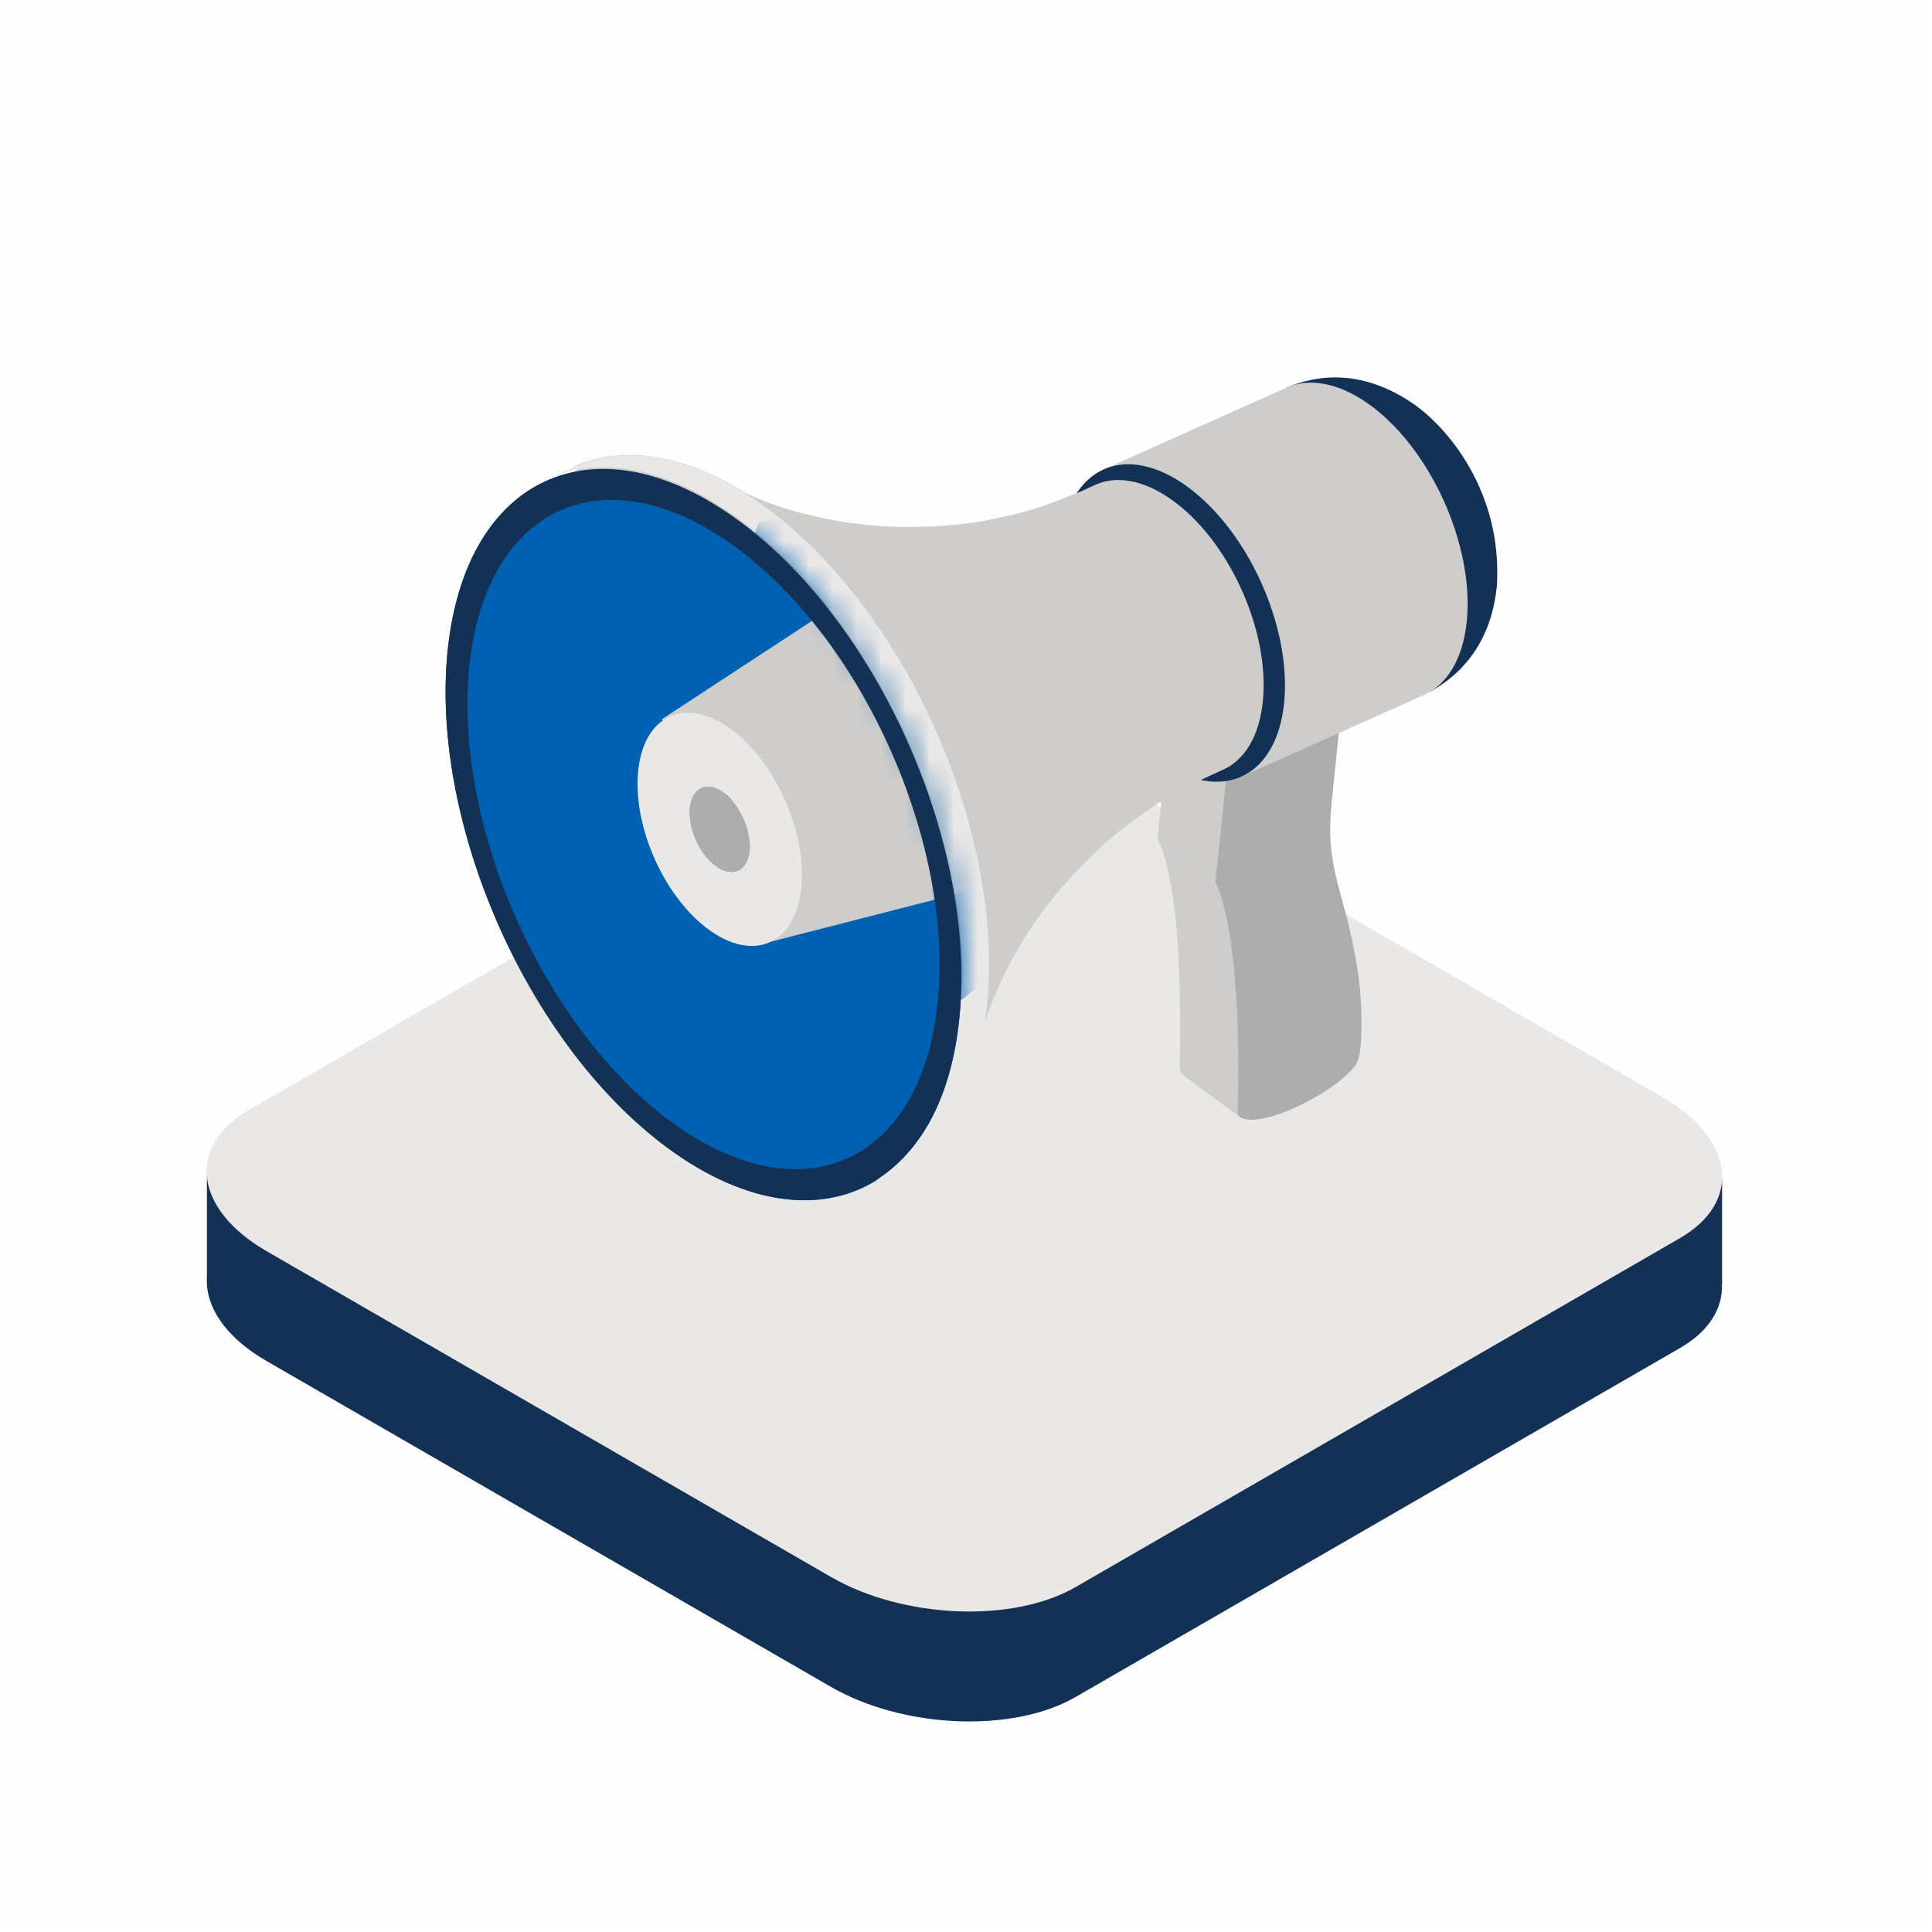 <svg xmlns="http://www.w3.org/2000/svg" xmlns:xlink="http://www.w3.org/1999/xlink" width="80" height="80" viewBox="0 0 80 80">
    <defs>
        <path id="dfq5chxbaa" d="M9.497 2.658C3.651 6.911-.473 16.185.287 23.373c.758 7.19 6.114 9.57 11.96 5.318 5.846-4.252 9.97-13.525 9.21-20.715C20.953 3.203 18.423.55 15.069.55c-1.698 0-3.607.68-5.572 2.108"/>
        <path id="iccwf1iv7c" d="M9.497 2.658C3.651 6.911-.473 16.185.287 23.373c.758 7.19 6.114 9.57 11.96 5.318 5.846-4.252 9.97-13.525 9.21-20.715C20.953 3.203 18.423.55 15.069.55c-1.698 0-3.607.68-5.572 2.108"/>
        <path id="plgtgcdu1e" d="M9.497 2.658C3.651 6.911-.473 16.185.287 23.373c.758 7.19 6.114 9.57 11.96 5.318 5.846-4.252 9.97-13.525 9.21-20.715C20.953 3.203 18.423.55 15.069.55c-1.698 0-3.607.68-5.572 2.108z"/>
        <path id="c05xxcupug" d="M.287 23.373c.758 7.19 6.114 9.57 11.96 5.318 5.846-4.252 9.97-13.525 9.21-20.715C20.953 3.203 18.423.55 15.069.55c-1.698 0-3.607.68-5.572 2.108C3.651 6.911-.473 16.185.287 23.373z"/>
    </defs>
    <g fill="none" fill-rule="evenodd">
        <path fill="#FFF" fill-rule="nonzero" d="M0 0H80V80H0z"/>
        <path fill="#FEFEFE" fill-rule="nonzero" d="M0 79.869L79.869 79.869 79.869 0 0 0z"/>
        <g fill-rule="nonzero">
            <path fill="#123155" d="M54.721 16.709L36.91 6.425c-3-1.732-7.535-1.92-10.133-.42L8.531 16.538.015 18.556v4.265c-.007.095-.005.191 0 .287v.066h.003c.084 1.094.914 2.23 2.467 3.125l23.368 13.492c3 1.731 7.536 1.92 10.133.42l2.645-1.527 22.374-12.918c1.224-.706 1.79-1.664 1.742-2.658h.008v-4.321l-8.034-2.078z" transform="translate(8.553 30.058)"/>
            <path fill="#E9E8E7" d="M61.005 21.214L35.985 35.66c-2.597 1.498-7.133 1.31-10.132-.421L2.485 21.749c-3-1.733-3.325-4.352-.727-5.851L26.776 1.453c2.598-1.5 7.134-1.312 10.132.42l23.369 13.491c3 1.731 3.325 4.35.728 5.85" transform="translate(8.553 30.058)"/>
        </g>
        <g>
            <g>
                <path fill="#CECDCC" d="M14.022 19.68l-3.077 2.248-.497 5.553.193 3.653 2.35-1.72c.032-.023.055-.052.073-.084.04-.031.086-.108.083-.267-.115-6.08.43-8.478.909-9.42-.009.015-.02.027-.034.038" transform="matrix(-1 0 0 1 62 15) translate(0 .13)"/>
                <path fill="#CECDCC" d="M13.573 15.355l-2.35 1.72-.01 4.659 2.81-2.053c.037-.028.052-.069.047-.117l-.022-.215-.023-.213-.022-.215-.023-.214-.022-.214-.022-.215-.022-.213-.022-.215-.022-.214-.022-.213-.023-.214-.022-.213-.022-.212-.022-.212-.022-.21-.022-.211-.022-.21-.021-.21-.022-.208-.022-.208-.055.04" transform="matrix(-1 0 0 1 62 15) translate(0 .13)"/>
                <path fill="#ADADAD" d="M6.603 15.038c-.04.03-.05.096-.037.184.006.093.232 2.281.295 2.901.032.336.117 1.224-.014 2.16-.14.992-.465 1.94-.696 2.91-.42 1.76-.474 2.682-.51 3.293-.001.019-.099 1.907.174 2.39.62 1.098 3.95 2.801 4.826 2.258.072-.053.11-.13.108-.237-.201-7.48.867-9.396.923-9.496l-.45-4.326-4.62-2.037z" transform="matrix(-1 0 0 1 62 15) translate(0 .13)"/>
                <path fill="#ADADAD" d="M7.21 18.432c.12 1.167.118 2.219-.19 3.208-.585 2.3-1.259 4.452-.976 7.197-.038.137.991.943 2.19 1.48 1.059.467 1.794.514 1.742.466-.21-7.578.9-9.584.91-9.602l-.373-3.59-3.55-1.566.247 2.407z" transform="matrix(-1 0 0 1 62 15) translate(0 .13)"/>
                <path fill="#123155" d="M.018 9.143c.207 2 1.138 3.467 2.764 4.369L8.737.926c-1.203-.518-3.09-.824-5.251.659C2.083 2.547-.227 5.222.018 9.143z" transform="matrix(-1 0 0 1 62 15) translate(0 .13)"/>
                <path fill="#CECDCC" d="M8.737.926C7.809.51 6.61.696 5.355 1.58 2.8 3.38.966 7.395 1.259 10.546c.15 1.602.82 2.672 1.779 3.102l7.562 3.38 5.7-12.721L8.736.926z" transform="matrix(-1 0 0 1 62 15) translate(0 .13)"/>
                <path fill="#123155" d="M18.078 7.408c-.2-2.139-1.329-3.33-2.832-3.313-.712.01-1.507.288-2.328.866-.78.55-1.491 1.304-2.097 2.178-.385.555-.726 1.158-1.014 1.786-.744 1.626-1.132 3.423-.984 5.002.294 3.151 2.604 4.247 5.159 2.447 2.556-1.8 4.39-5.814 4.096-8.966z" transform="matrix(-1 0 0 1 62 15) translate(0 .13)"/>
                <path fill="#CECDCC" d="M31.172 5.26c-.568.283-1.202.52-1.859.716-1.332.395-3.016.698-4.738.717-.343-.002-.963-.006-1.663-.053-.619-.047-1.131-.115-1.52-.179l-.164-.03c-.446-.09-.859-.173-1.287-.278l-.101-.026-.062-.015c-.93-.242-1.536-.488-2.553-.9l-.587-.27c-.86-.385-1.97-.213-3.137.608-2.37 1.67-4.07 5.391-3.797 8.315.139 1.485.76 2.477 1.649 2.876l.587.269c1.775.823 2.57 1.42 3.574 2.175 1.025.772 2.063 1.924 2.453 2.358.89.986 2.58 3.32 3.286 5.81-.016-.084-.033-.195-.047-.278-.038-.262 16.73-22.725 17.059-22.879-1.963-.879-4.455-.582-7.093 1.064z" transform="matrix(-1 0 0 1 62 15) translate(0 .13)"/>
                <path fill="#0061B2" d="M22.287 27.145c.759 7.19 6.114 9.57 11.96 5.318 5.846-4.252 9.97-13.527 9.21-20.715-.759-7.189-6.114-9.57-11.96-5.318-5.846 4.253-9.97 13.526-9.21 20.715" transform="matrix(-1 0 0 1 62 15) translate(0 .13)"/>
                <path fill="#E9E8E7" d="M38.31 4.242c-2.174-1.009-5.006-.556-7.965 1.596-5.846 4.251-9.97 13.526-9.21 20.715.375 3.551 1.871 5.928 3.995 6.914l1.098.488c-2.124-.985-3.62-3.363-3.995-6.914-.76-7.188 3.364-16.463 9.21-20.715 2.958-2.152 5.79-2.604 7.965-1.596l-1.098-.488z" transform="matrix(-1 0 0 1 62 15) translate(0 .13)"/>
            </g>
            <g transform="matrix(-1 0 0 1 62 15) translate(22 3.9)">
                <mask id="3mk8frcj5b" fill="#fff">
                    <use xlink:href="#dfq5chxbaa"/>
                </mask>
                <path fill="#0061B2" d="M-.966 21.578c.38.312.762.62 1.145.926.571-.274 1.155-.627 1.745-1.067 4.64-3.462 7.843-10.87 7.157-16.546-.098-.804-.27-1.528-.503-2.171C5.868 1.914 3.17 1.065.462.204.122.403-.22.626-.564.883c-4.508 3.364-7.65 10.447-7.195 16.054 2.454 1.245 4.663 2.893 6.793 4.641" mask="url(#3mk8frcj5b)"/>
                <mask id="ob5qhl44nd" fill="#fff">
                    <use xlink:href="#iccwf1iv7c"/>
                </mask>
                <path fill="#ADADAD" d="M10.014 13.937l-.267.243c-.507.379-.858 1.19-.783 1.811-.007-.06-.01-.121-.01-.183l-.002.308c0 .084.003.165.014.245.088.728.584 1.02 1.162.741.082-.04.166-.09.25-.154.395-.294.718-.782.9-1.303.133-.377.191-.772.15-1.121-.101-.832-.734-1.095-1.414-.587" mask="url(#ob5qhl44nd)"/>
                <g>
                    <mask id="2imooy2k2f" fill="#fff">
                        <use xlink:href="#plgtgcdu1e"/>
                    </mask>
                    <path fill="#CECDCC" d="M5.832 6.452c-.921-.605-2.208-.472-3.547.528-2.345 1.75-3.965 5.495-3.618 8.364.192 1.592.95 2.58 1.986 2.845l7.849 2.012c-.96-4.022.4-7.13 4.108-9.308L5.832 6.452z" mask="url(#2imooy2k2f)"/>
                </g>
                <g>
                    <mask id="r8kz1rz68h" fill="#fff">
                        <use xlink:href="#c05xxcupug"/>
                    </mask>
                    <path fill="#E9E8E7" d="M11.428 14.524c.1.831-.37 1.917-1.05 2.424-.679.507-1.312.245-1.412-.587-.101-.832.368-1.917 1.048-2.424.68-.508 1.313-.244 1.414.587m-1.73-3.202c-.756.564-1.416 1.389-1.916 2.322-.73 1.364-1.117 2.96-.953 4.312.275 2.275 2.006 2.995 3.866 1.607 1.86-1.388 3.144-4.358 2.87-6.633-.173-1.423-.914-2.237-1.9-2.31-.59-.042-1.27.182-1.967.702" mask="url(#r8kz1rz68h)"/>
                </g>
            </g>
            <path fill="#123155" d="M42.538 12.343c.79 6.532-2.897 15.056-8.237 19.04-5.34 3.985-10.309 1.92-11.1-4.612-.79-6.532 2.899-15.056 8.238-19.04 5.339-3.985 10.309-1.92 11.099 4.612m-11.232-5.71c-5.834 4.355-9.864 13.67-9 20.807.864 7.137 6.293 9.394 12.127 5.04 5.835-4.354 9.865-13.669 9.001-20.806-.864-7.137-6.294-9.394-12.128-5.04" transform="matrix(-1 0 0 1 62 15)"/>
        </g>
    </g>
</svg>
